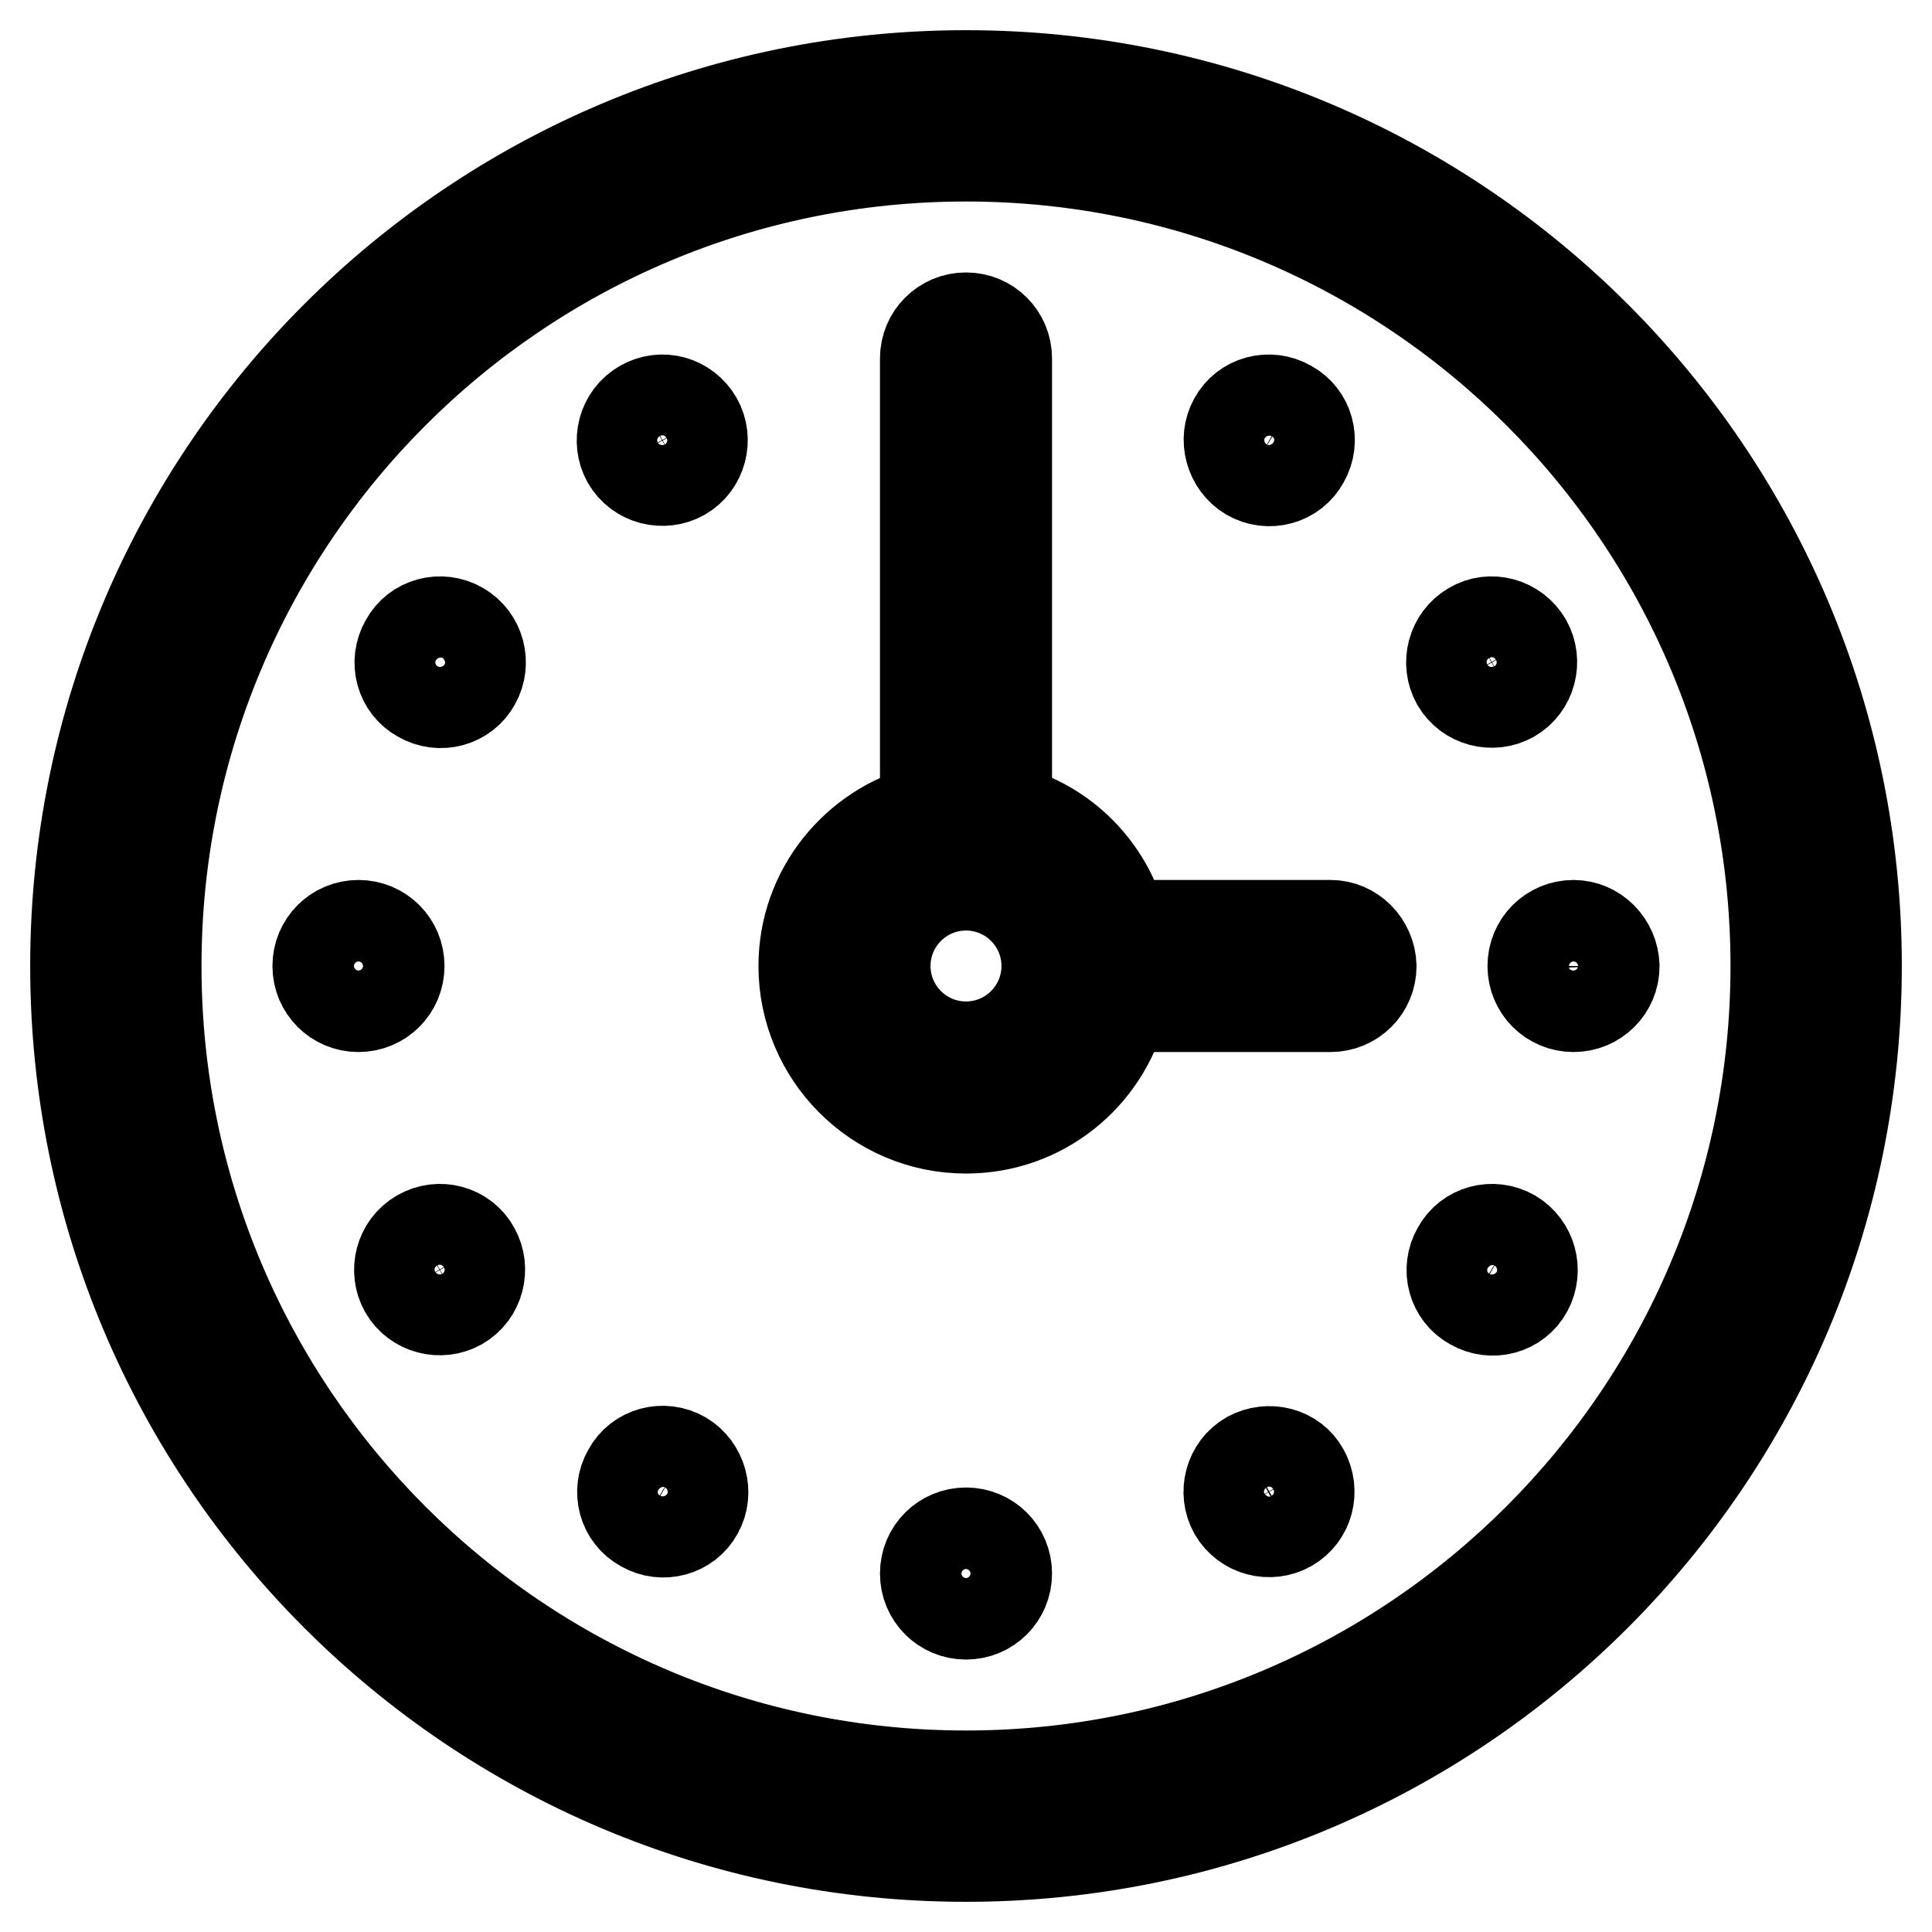 <?xml version="1.0" encoding="utf-8"?>
<!-- Svg Vector Icons : http://www.onlinewebfonts.com/icon -->
<!DOCTYPE svg PUBLIC "-//W3C//DTD SVG 1.1//EN" "http://www.w3.org/Graphics/SVG/1.1/DTD/svg11.dtd">
<svg version="1.1" xmlns="http://www.w3.org/2000/svg" xmlns:xlink="http://www.w3.org/1999/xlink" x="0px" y="0px" viewBox="0 0 256 256" enable-background="new 0 0 256 256" xml:space="preserve">
<g><g><path stroke-width="12" fill-opacity="0" stroke="#000000"  d="M90.5,193c-2.6-1.5-5.9-0.6-7.3,2c-1.5,2.6-0.6,5.9,2,7.3c2.6,1.5,5.9,0.6,7.3-2C93.9,197.8,93,194.5,90.5,193z M128,203.1c-3,0-5.4,2.4-5.4,5.4c0,3,2.4,5.4,5.4,5.4c3,0,5.4-2.4,5.4-5.4C133.4,205.5,131,203.1,128,203.1z M85.1,53.7c-2.6,1.5-3.4,4.8-2,7.3c1.5,2.6,4.8,3.4,7.3,2c2.6-1.5,3.4-4.8,2-7.3C90.9,53.1,87.7,52.2,85.1,53.7z M55.6,163.6c-2.6,1.5-3.4,4.8-2,7.3c1.5,2.6,4.8,3.4,7.3,2c2.6-1.5,3.4-4.8,2-7.3C61.5,163,58.2,162.1,55.6,163.6z M165.5,63c2.6,1.5,5.9,0.6,7.3-2c1.5-2.6,0.6-5.9-2-7.3c-2.6-1.5-5.9-0.6-7.3,2C162.1,58.2,163,61.5,165.5,63z M61,83.1c-2.6-1.5-5.9-0.6-7.3,2c-1.5,2.6-0.6,5.9,2,7.3c2.6,1.5,5.9,0.6,7.3-2C64.4,87.9,63.6,84.6,61,83.1z M47.5,122.6c-3,0-5.4,2.4-5.4,5.4c0,3,2.4,5.4,5.4,5.4c3,0,5.4-2.4,5.4-5.4C52.9,125,50.5,122.6,47.5,122.6z M208.5,122.6c-3,0-5.4,2.4-5.4,5.4c0,3,2.4,5.4,5.4,5.4c3,0,5.4-2.4,5.4-5.4C213.8,125,211.4,122.6,208.5,122.6z M128,10C62.8,10,10,62.8,10,128c0,65.2,52.8,118,118,118c65.2,0,118-52.8,118-118C246,62.8,193.2,10,128,10z M128,235.3c-59.2,0-107.3-48-107.3-107.3c0-59.2,48-107.3,107.3-107.3c59.2,0,107.3,48,107.3,107.3C235.3,187.2,187.2,235.3,128,235.3z M195,83.1c-2.6,1.5-3.4,4.8-2,7.3c1.5,2.6,4.8,3.4,7.3,2c2.6-1.5,3.4-4.8,2-7.3C200.8,82.5,197.5,81.6,195,83.1z M176.3,122.6h-27.6c-1.9-7.5-7.8-13.4-15.3-15.3V47.5c0-3-2.4-5.4-5.4-5.4c-3,0-5.4,2.4-5.4,5.4v59.8c-9.2,2.4-16.1,10.7-16.1,20.7c0,11.8,9.6,21.5,21.5,21.5c10,0,18.3-6.8,20.7-16.1h27.6c3,0,5.4-2.4,5.4-5.4C181.6,125,179.2,122.6,176.3,122.6z M128,138.7c-5.9,0-10.7-4.8-10.7-10.7c0-5.9,4.8-10.7,10.7-10.7s10.7,4.8,10.7,10.7C138.7,133.9,133.9,138.7,128,138.7z M200.4,163.6c-2.6-1.5-5.9-0.6-7.3,2c-1.5,2.6-0.6,5.9,2,7.3c2.6,1.5,5.9,0.6,7.3-2C203.8,168.3,202.9,165.1,200.4,163.6z M165.5,193c-2.6,1.5-3.4,4.8-2,7.3c1.5,2.6,4.8,3.4,7.3,2c2.6-1.5,3.4-4.7,2-7.3C171.4,192.4,168.1,191.6,165.5,193z"/></g></g>
</svg>